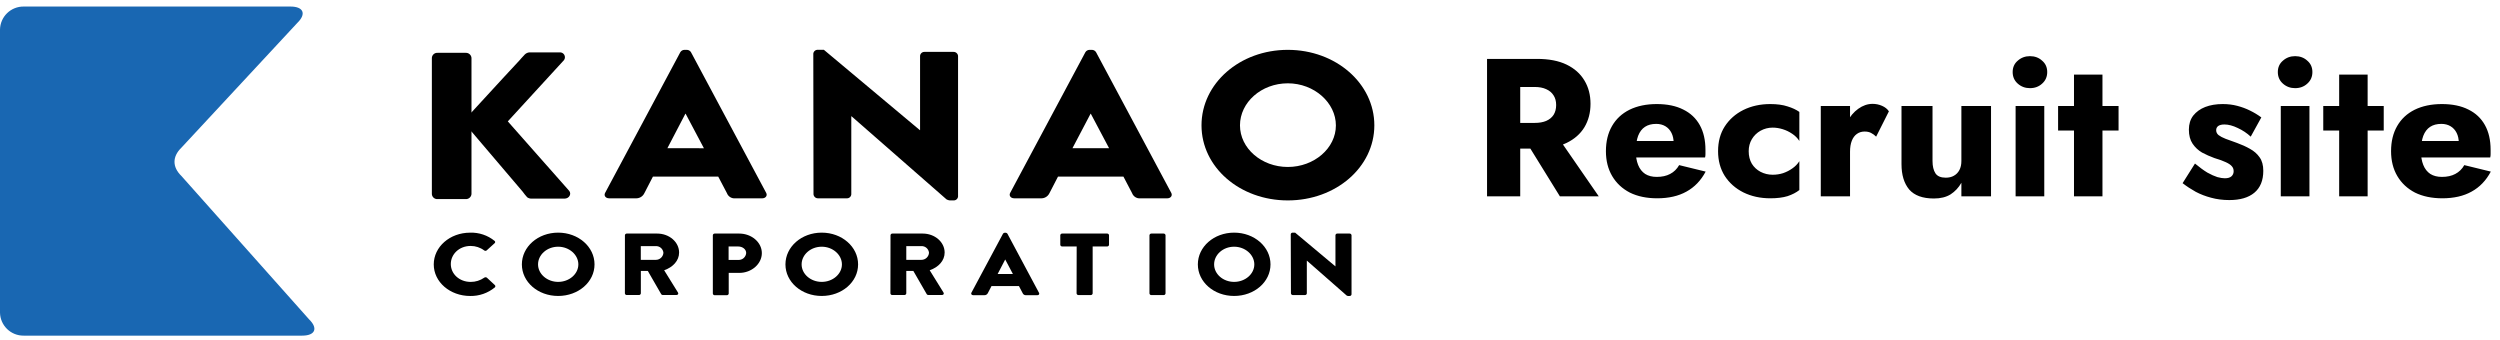 <svg width="382" height="52" viewBox="0 0 382 52" fill="none" xmlns="http://www.w3.org/2000/svg">
<path d="M44.382 1C46.372 1 46.846 2.12 45.442 3.489L27.719 22.565C26.312 23.931 26.312 25.521 27.719 26.888L47.23 48.8C48.638 50.166 48.16 51.285 46.17 51.285H3.617C2.672 51.296 1.762 50.932 1.084 50.273C0.406 49.614 0.017 48.715 0 47.77V4.52C0.016 3.575 0.405 2.674 1.083 2.014C1.76 1.355 2.671 0.99 3.617 1H44.382Z" fill="#1967B2"/>
<path d="M71.831 35.55C73.186 35.505 74.511 35.949 75.564 36.801C75.589 36.818 75.61 36.84 75.626 36.865C75.642 36.89 75.653 36.918 75.658 36.948C75.663 36.977 75.663 37.007 75.656 37.036C75.65 37.066 75.638 37.093 75.621 37.118C75.605 37.14 75.586 37.159 75.564 37.174L74.359 38.264C74.305 38.307 74.24 38.33 74.172 38.33C74.104 38.33 74.038 38.307 73.985 38.264C73.386 37.817 72.657 37.577 71.91 37.581C70.167 37.581 68.883 38.843 68.883 40.347C68.883 41.852 70.182 43.076 71.925 43.076C72.664 43.079 73.387 42.854 73.993 42.43C74.051 42.387 74.122 42.364 74.195 42.364C74.267 42.364 74.338 42.387 74.396 42.43L75.602 43.55C75.651 43.591 75.682 43.65 75.688 43.714C75.694 43.778 75.675 43.842 75.633 43.892C75.624 43.903 75.613 43.914 75.602 43.923C74.546 44.789 73.216 45.251 71.85 45.226C68.763 45.226 66.277 43.091 66.277 40.403C66.277 37.716 68.745 35.551 71.831 35.551" fill="black"/>
<path d="M85.285 35.547C88.372 35.547 90.843 37.708 90.843 40.4C90.843 43.091 88.372 45.222 85.285 45.222C82.198 45.222 79.742 43.087 79.742 40.4C79.742 37.712 82.198 35.547 85.285 35.547ZM85.285 43.072C86.984 43.072 88.372 41.863 88.372 40.4C88.372 38.936 86.984 37.697 85.285 37.697C83.587 37.697 82.213 38.921 82.213 40.4C82.213 41.878 83.617 43.072 85.285 43.072Z" fill="black"/>
<path d="M95.488 35.942C95.494 35.869 95.528 35.802 95.583 35.754C95.638 35.707 95.71 35.683 95.783 35.688H100.408C102.274 35.688 103.767 36.991 103.767 38.592C103.767 39.828 102.827 40.832 101.483 41.295L103.599 44.707C103.708 44.882 103.599 45.08 103.338 45.08H101.285C101.237 45.082 101.19 45.072 101.147 45.051C101.104 45.03 101.067 44.999 101.039 44.961L98.986 41.4H97.922V44.827C97.914 44.898 97.879 44.964 97.824 45.011C97.77 45.058 97.7 45.083 97.627 45.081H95.779C95.707 45.086 95.635 45.062 95.579 45.014C95.524 44.967 95.49 44.9 95.484 44.827L95.488 35.942ZM100.199 39.705C100.495 39.709 100.781 39.6 100.999 39.4C101.217 39.2 101.35 38.925 101.371 38.63C101.346 38.34 101.21 38.072 100.991 37.881C100.773 37.691 100.489 37.592 100.199 37.607H97.914V39.705L100.199 39.705Z" fill="black"/>
<path d="M108.922 35.942C108.928 35.869 108.962 35.802 109.017 35.754C109.072 35.707 109.144 35.683 109.217 35.688H112.95C114.849 35.688 116.41 37.032 116.41 38.675C116.41 40.317 114.85 41.698 112.968 41.698H111.348V44.856C111.34 44.928 111.305 44.993 111.25 45.04C111.196 45.087 111.125 45.112 111.053 45.11H109.217C109.144 45.115 109.072 45.091 109.017 45.044C108.962 44.996 108.928 44.929 108.922 44.856V35.942ZM112.796 39.716C112.946 39.727 113.096 39.708 113.239 39.66C113.381 39.613 113.513 39.538 113.626 39.44C113.739 39.341 113.832 39.222 113.899 39.087C113.966 38.953 114.006 38.807 114.017 38.658V38.656C114.017 38.092 113.461 37.663 112.796 37.663H111.33V39.72L112.796 39.716Z" fill="black"/>
<path d="M125.559 35.547C128.646 35.547 131.117 37.708 131.117 40.4C131.117 43.091 128.646 45.222 125.559 45.222C122.472 45.222 120.016 43.087 120.016 40.4C120.016 37.712 122.468 35.547 125.559 35.547ZM125.559 43.072C127.257 43.072 128.646 41.863 128.646 40.4C128.646 38.936 127.257 37.697 125.559 37.697C123.86 37.697 122.487 38.921 122.487 40.4C122.487 41.878 123.875 43.072 125.559 43.072Z" fill="black"/>
<path d="M136.07 35.942C136.075 35.869 136.11 35.802 136.165 35.754C136.22 35.707 136.292 35.683 136.365 35.688H140.982C142.848 35.688 144.341 36.991 144.341 38.592C144.341 39.828 143.401 40.832 142.057 41.295L144.173 44.707C144.281 44.882 144.173 45.08 143.911 45.08H141.859C141.811 45.081 141.764 45.071 141.721 45.051C141.678 45.03 141.641 44.999 141.612 44.961L139.559 41.399H138.481V44.827C138.473 44.898 138.438 44.964 138.383 45.011C138.329 45.058 138.258 45.083 138.186 45.081H136.35C136.277 45.086 136.205 45.062 136.15 45.014C136.095 44.967 136.06 44.899 136.055 44.827L136.07 35.942ZM140.78 39.705C141.076 39.709 141.362 39.6 141.58 39.4C141.798 39.2 141.931 38.925 141.952 38.63C141.928 38.34 141.792 38.072 141.573 37.882C141.354 37.691 141.07 37.592 140.78 37.607H138.481V39.705L140.78 39.705Z" fill="black"/>
<path d="M148.425 44.738L153.258 35.712C153.286 35.667 153.325 35.63 153.37 35.604C153.416 35.578 153.467 35.564 153.52 35.562H153.673C153.725 35.564 153.776 35.578 153.822 35.604C153.867 35.63 153.906 35.667 153.934 35.712L158.768 44.756C158.861 44.932 158.738 45.107 158.507 45.107H156.793C156.678 45.119 156.563 45.093 156.465 45.032C156.367 44.971 156.292 44.88 156.252 44.772L155.696 43.712H151.5L150.944 44.786C150.893 44.889 150.814 44.974 150.715 45.031C150.616 45.088 150.502 45.115 150.388 45.107H148.689C148.457 45.089 148.334 44.913 148.424 44.738M154.769 41.863L153.597 39.646L152.442 41.863H154.769Z" fill="black"/>
<path d="M164.516 37.659H162.307C162.234 37.664 162.162 37.641 162.107 37.593C162.052 37.546 162.017 37.478 162.012 37.406V35.942C162.017 35.869 162.052 35.802 162.107 35.754C162.162 35.707 162.234 35.683 162.307 35.688H169.164C169.236 35.683 169.308 35.707 169.363 35.754C169.419 35.802 169.453 35.869 169.458 35.942V37.406C169.453 37.478 169.419 37.546 169.363 37.593C169.308 37.641 169.236 37.664 169.164 37.659H166.958V44.834C166.949 44.905 166.914 44.971 166.86 45.018C166.805 45.065 166.735 45.09 166.663 45.088H164.796C164.724 45.09 164.654 45.065 164.6 45.018C164.545 44.971 164.51 44.905 164.502 44.834L164.516 37.659Z" fill="black"/>
<path d="M175.637 35.941C175.645 35.87 175.68 35.804 175.735 35.757C175.789 35.71 175.86 35.685 175.932 35.688H177.798C177.87 35.685 177.94 35.71 177.995 35.757C178.049 35.804 178.084 35.87 178.093 35.941V44.837C178.084 44.908 178.049 44.974 177.995 45.021C177.94 45.068 177.87 45.093 177.798 45.091H175.932C175.86 45.093 175.789 45.068 175.735 45.021C175.68 44.974 175.645 44.908 175.637 44.837V35.941Z" fill="black"/>
<path d="M188.574 35.547C191.661 35.547 194.132 37.708 194.132 40.4C194.132 43.091 191.661 45.222 188.574 45.222C185.487 45.222 183.031 43.087 183.031 40.4C183.031 37.712 185.487 35.547 188.574 35.547ZM188.574 43.072C190.273 43.072 191.661 41.863 191.661 40.4C191.661 38.936 190.273 37.697 188.574 37.697C186.876 37.697 185.517 38.921 185.517 40.4C185.517 41.878 186.891 43.072 188.574 43.072Z" fill="black"/>
<path d="M197.227 35.79C197.235 35.72 197.27 35.655 197.325 35.61C197.38 35.565 197.45 35.542 197.521 35.548H197.895L204.057 40.706V35.94C204.063 35.868 204.097 35.8 204.152 35.753C204.208 35.705 204.279 35.681 204.352 35.687H206.219C206.291 35.684 206.361 35.709 206.416 35.756C206.47 35.803 206.505 35.869 206.514 35.94V44.981C206.505 45.052 206.47 45.117 206.415 45.162C206.36 45.207 206.29 45.229 206.219 45.224H205.972C205.901 45.217 205.832 45.194 205.771 45.157L199.683 39.818V44.831C199.677 44.904 199.643 44.971 199.587 45.019C199.532 45.066 199.46 45.09 199.388 45.085H197.551C197.479 45.087 197.409 45.063 197.354 45.016C197.3 44.969 197.265 44.903 197.256 44.831L197.227 35.79Z" fill="black"/>
<path d="M72.043 8.838C72.023 8.622 71.92 8.421 71.756 8.279C71.592 8.136 71.379 8.062 71.162 8.073H66.869C66.762 8.064 66.654 8.077 66.552 8.11C66.45 8.143 66.356 8.196 66.274 8.266C66.192 8.336 66.125 8.421 66.076 8.516C66.027 8.612 65.998 8.716 65.989 8.823L65.988 8.839V29.656C66.001 29.873 66.1 30.075 66.262 30.219C66.425 30.362 66.638 30.436 66.854 30.423L66.869 30.422H71.166C71.382 30.431 71.594 30.357 71.757 30.214C71.921 30.072 72.023 29.872 72.043 29.656V8.838Z" fill="black"/>
<path d="M86.97 29.16L77.594 18.547L86.179 9.185C86.263 9.07 86.312 8.933 86.32 8.791C86.329 8.649 86.296 8.507 86.227 8.383C86.157 8.258 86.054 8.156 85.928 8.089C85.802 8.021 85.66 7.991 85.518 8.002H80.89C80.627 8.026 80.381 8.14 80.192 8.323L79.647 8.913C79.584 9.005 79.511 9.09 79.43 9.167L76.862 11.933L72.039 17.178V17.137L71.55 17.667C71.404 17.781 71.286 17.927 71.205 18.093C71.124 18.26 71.082 18.443 71.082 18.628C71.082 18.813 71.124 18.996 71.205 19.163C71.286 19.329 71.404 19.475 71.55 19.589L72.039 20.138V20.086L72.95 21.161L79.859 29.28C80.073 29.583 80.307 29.872 80.557 30.146C80.743 30.277 80.964 30.349 81.192 30.351H86.261C86.97 30.343 87.362 29.638 86.97 29.16" fill="black"/>
<path d="M92.46 29.473L103.957 7.968C104.023 7.862 104.115 7.774 104.224 7.713C104.333 7.652 104.455 7.619 104.58 7.617H104.954C105.079 7.619 105.201 7.652 105.31 7.713C105.419 7.774 105.511 7.862 105.577 7.968L117.074 29.473C117.294 29.887 116.999 30.305 116.45 30.305H112.356C112.084 30.333 111.81 30.27 111.578 30.125C111.345 29.981 111.167 29.763 111.072 29.507L109.743 26.98H99.769L98.448 29.537C98.328 29.781 98.139 29.984 97.903 30.12C97.668 30.256 97.398 30.32 97.127 30.302H93.084C92.531 30.302 92.24 29.888 92.46 29.474M107.556 22.65L104.764 17.379H104.726L101.975 22.649L107.556 22.65Z" fill="black"/>
<path d="M124.273 8.186C124.294 8.019 124.378 7.866 124.508 7.759C124.637 7.652 124.803 7.599 124.971 7.611H125.89L140.548 19.881H140.586V8.537C140.598 8.364 140.678 8.203 140.809 8.089C140.94 7.975 141.11 7.918 141.284 7.929H145.692C145.864 7.923 146.031 7.983 146.161 8.096C146.29 8.209 146.372 8.366 146.39 8.537V30.046C146.369 30.213 146.286 30.366 146.156 30.473C146.026 30.58 145.86 30.633 145.692 30.621H145.102C144.933 30.603 144.77 30.548 144.624 30.461L130.115 17.769H130.078V29.695C130.065 29.868 129.985 30.029 129.854 30.143C129.723 30.257 129.553 30.315 129.38 30.303H125.005C124.833 30.31 124.664 30.251 124.534 30.138C124.404 30.025 124.321 29.867 124.303 29.695L124.273 8.186Z" fill="black"/>
<path d="M154.355 29.473L165.852 7.968C165.918 7.862 166.01 7.774 166.119 7.713C166.228 7.652 166.35 7.619 166.475 7.617H166.849C166.974 7.619 167.096 7.652 167.205 7.713C167.314 7.774 167.406 7.862 167.472 7.968L178.969 29.473C179.189 29.887 178.894 30.305 178.346 30.305H174.265C173.993 30.334 173.719 30.27 173.486 30.126C173.254 29.981 173.076 29.763 172.981 29.507L171.66 26.983H161.663L160.342 29.54C160.221 29.784 160.031 29.987 159.795 30.122C159.559 30.258 159.288 30.32 159.017 30.302H154.978C154.429 30.302 154.134 29.887 154.355 29.473ZM169.469 22.649L166.676 17.379H166.639L163.869 22.649L169.469 22.649Z" fill="black"/>
<path d="M196.778 7.617C204.124 7.617 209.999 12.761 209.999 19.152C209.999 25.542 204.12 30.623 196.778 30.623C189.435 30.623 183.59 25.542 183.59 19.152C183.59 12.761 189.431 7.617 196.778 7.617ZM196.778 25.512C200.816 25.512 204.124 22.634 204.124 19.167C204.124 15.699 200.82 12.731 196.778 12.731C192.735 12.731 189.469 15.639 189.469 19.155C189.469 22.672 192.772 25.512 196.778 25.512Z" fill="black"/>
<path d="M232.47 20.49H237.72L244.29 30H238.35L232.47 20.49ZM227.22 9H232.29V30H227.22V9ZM230.4 13.29V9H234.87C236.67 9 238.17 9.29 239.37 9.87C240.57 10.45 241.48 11.26 242.1 12.3C242.72 13.32 243.03 14.51 243.03 15.87C243.03 17.21 242.72 18.4 242.1 19.44C241.48 20.46 240.57 21.26 239.37 21.84C238.17 22.42 236.67 22.71 234.87 22.71H230.4V18.78H234.51C235.19 18.78 235.77 18.68 236.25 18.48C236.75 18.26 237.13 17.95 237.39 17.55C237.65 17.13 237.78 16.63 237.78 16.05C237.78 15.47 237.65 14.98 237.39 14.58C237.13 14.16 236.75 13.84 236.25 13.62C235.77 13.4 235.19 13.29 234.51 13.29H230.4ZM253.214 30.3C251.614 30.3 250.224 30.01 249.044 29.43C247.884 28.83 246.984 27.99 246.344 26.91C245.704 25.83 245.384 24.56 245.384 23.1C245.384 21.62 245.694 20.34 246.314 19.26C246.934 18.18 247.824 17.35 248.984 16.77C250.164 16.19 251.554 15.9 253.154 15.9C254.754 15.9 256.104 16.18 257.204 16.74C258.304 17.28 259.144 18.07 259.724 19.11C260.304 20.15 260.594 21.41 260.594 22.89C260.594 23.11 260.594 23.33 260.594 23.55C260.594 23.75 260.574 23.92 260.534 24.06H247.934V21.54H256.454L255.374 22.92C255.474 22.78 255.554 22.61 255.614 22.41C255.694 22.19 255.734 22.01 255.734 21.87C255.734 21.27 255.624 20.75 255.404 20.31C255.184 19.87 254.874 19.53 254.474 19.29C254.074 19.05 253.604 18.93 253.064 18.93C252.384 18.93 251.814 19.08 251.354 19.38C250.894 19.68 250.544 20.14 250.304 20.76C250.084 21.36 249.964 22.12 249.944 23.04C249.944 23.88 250.064 24.6 250.304 25.2C250.544 25.8 250.904 26.26 251.384 26.58C251.864 26.88 252.454 27.03 253.154 27.03C253.954 27.03 254.634 26.88 255.194 26.58C255.774 26.28 256.234 25.83 256.574 25.23L260.624 26.22C259.904 27.58 258.924 28.6 257.684 29.28C256.464 29.96 254.974 30.3 253.214 30.3ZM267.201 23.1C267.201 23.84 267.361 24.48 267.681 25.02C268.001 25.54 268.441 25.95 269.001 26.25C269.581 26.55 270.201 26.7 270.861 26.7C271.421 26.7 271.951 26.62 272.451 26.46C272.971 26.28 273.441 26.04 273.861 25.74C274.301 25.44 274.661 25.07 274.941 24.63V29.04C274.461 29.42 273.861 29.73 273.141 29.97C272.421 30.19 271.541 30.3 270.501 30.3C268.981 30.3 267.611 30 266.391 29.4C265.191 28.8 264.241 27.96 263.541 26.88C262.861 25.8 262.521 24.54 262.521 23.1C262.521 21.64 262.861 20.38 263.541 19.32C264.241 18.24 265.191 17.4 266.391 16.8C267.611 16.2 268.981 15.9 270.501 15.9C271.541 15.9 272.421 16.02 273.141 16.26C273.861 16.48 274.461 16.76 274.941 17.1V21.54C274.661 21.1 274.291 20.73 273.831 20.43C273.391 20.13 272.911 19.9 272.391 19.74C271.871 19.58 271.361 19.5 270.861 19.5C270.201 19.5 269.581 19.66 269.001 19.98C268.441 20.3 268.001 20.73 267.681 21.27C267.361 21.81 267.201 22.42 267.201 23.1ZM282.685 16.2V30H278.215V16.2H282.685ZM286.675 20.88C286.435 20.64 286.175 20.45 285.895 20.31C285.635 20.17 285.305 20.1 284.905 20.1C284.465 20.1 284.075 20.22 283.735 20.46C283.395 20.7 283.135 21.05 282.955 21.51C282.775 21.97 282.685 22.53 282.685 23.19L281.605 21.6C281.605 20.5 281.815 19.52 282.235 18.66C282.675 17.8 283.245 17.12 283.945 16.62C284.645 16.12 285.375 15.87 286.135 15.87C286.635 15.87 287.115 15.97 287.575 16.17C288.035 16.37 288.385 16.65 288.625 17.01L286.675 20.88ZM295.289 24.6C295.289 25.4 295.439 26.03 295.739 26.49C296.039 26.93 296.559 27.15 297.299 27.15C297.799 27.15 298.219 27.05 298.559 26.85C298.919 26.65 299.199 26.36 299.399 25.98C299.599 25.6 299.699 25.14 299.699 24.6V16.2H304.229V30H299.699V27.93C299.279 28.67 298.729 29.26 298.049 29.7C297.369 30.12 296.519 30.33 295.499 30.33C293.779 30.33 292.519 29.87 291.719 28.95C290.939 28.01 290.549 26.72 290.549 25.08V16.2H295.289V24.6ZM307.535 11.01C307.535 10.29 307.795 9.71 308.315 9.27C308.835 8.81 309.455 8.58 310.175 8.58C310.915 8.58 311.535 8.81 312.035 9.27C312.555 9.71 312.815 10.29 312.815 11.01C312.815 11.73 312.555 12.32 312.035 12.78C311.535 13.24 310.915 13.47 310.175 13.47C309.455 13.47 308.835 13.24 308.315 12.78C307.795 12.32 307.535 11.73 307.535 11.01ZM307.985 16.2H312.365V30H307.985V16.2ZM314.476 16.2H323.716V19.95H314.476V16.2ZM316.906 11.4H321.256V30H316.906V11.4ZM335.391 24.99C336.091 25.57 336.721 26.03 337.281 26.37C337.861 26.69 338.371 26.92 338.811 27.06C339.251 27.18 339.631 27.24 339.951 27.24C340.411 27.24 340.751 27.14 340.971 26.94C341.191 26.74 341.301 26.48 341.301 26.16C341.301 25.86 341.211 25.61 341.031 25.41C340.851 25.19 340.541 24.98 340.101 24.78C339.681 24.58 339.101 24.37 338.361 24.15C337.701 23.91 337.071 23.63 336.471 23.31C335.891 22.97 335.411 22.52 335.031 21.96C334.651 21.4 334.461 20.68 334.461 19.8C334.461 18.96 334.681 18.25 335.121 17.67C335.581 17.09 336.191 16.65 336.951 16.35C337.731 16.05 338.621 15.9 339.621 15.9C340.421 15.9 341.161 15.99 341.841 16.17C342.541 16.35 343.191 16.59 343.791 16.89C344.411 17.19 344.991 17.54 345.531 17.94L343.911 20.88C343.331 20.34 342.671 19.9 341.931 19.56C341.191 19.2 340.511 19.02 339.891 19.02C339.471 19.02 339.151 19.1 338.931 19.26C338.731 19.42 338.631 19.63 338.631 19.89C338.631 20.19 338.751 20.44 338.991 20.64C339.251 20.84 339.611 21.03 340.071 21.21C340.551 21.37 341.131 21.58 341.811 21.84C342.531 22.1 343.191 22.4 343.791 22.74C344.411 23.08 344.901 23.51 345.261 24.03C345.641 24.55 345.831 25.24 345.831 26.1C345.831 27.58 345.371 28.7 344.451 29.46C343.551 30.2 342.281 30.57 340.641 30.57C339.641 30.57 338.711 30.45 337.851 30.21C337.011 29.99 336.231 29.69 335.511 29.31C334.791 28.91 334.121 28.47 333.501 27.99L335.391 24.99ZM348.053 11.01C348.053 10.29 348.313 9.71 348.833 9.27C349.353 8.81 349.973 8.58 350.693 8.58C351.433 8.58 352.053 8.81 352.553 9.27C353.073 9.71 353.333 10.29 353.333 11.01C353.333 11.73 353.073 12.32 352.553 12.78C352.053 13.24 351.433 13.47 350.693 13.47C349.973 13.47 349.353 13.24 348.833 12.78C348.313 12.32 348.053 11.73 348.053 11.01ZM348.503 16.2H352.883V30H348.503V16.2ZM354.994 16.2H364.234V19.95H354.994V16.2ZM357.424 11.4H361.774V30H357.424V11.4ZM373.185 30.3C371.585 30.3 370.195 30.01 369.015 29.43C367.855 28.83 366.955 27.99 366.315 26.91C365.675 25.83 365.355 24.56 365.355 23.1C365.355 21.62 365.665 20.34 366.285 19.26C366.905 18.18 367.795 17.35 368.955 16.77C370.135 16.19 371.525 15.9 373.125 15.9C374.725 15.9 376.075 16.18 377.175 16.74C378.275 17.28 379.115 18.07 379.695 19.11C380.275 20.15 380.565 21.41 380.565 22.89C380.565 23.11 380.565 23.33 380.565 23.55C380.565 23.75 380.545 23.92 380.505 24.06H367.905V21.54H376.425L375.345 22.92C375.445 22.78 375.525 22.61 375.585 22.41C375.665 22.19 375.705 22.01 375.705 21.87C375.705 21.27 375.595 20.75 375.375 20.31C375.155 19.87 374.845 19.53 374.445 19.29C374.045 19.05 373.575 18.93 373.035 18.93C372.355 18.93 371.785 19.08 371.325 19.38C370.865 19.68 370.515 20.14 370.275 20.76C370.055 21.36 369.935 22.12 369.915 23.04C369.915 23.88 370.035 24.6 370.275 25.2C370.515 25.8 370.875 26.26 371.355 26.58C371.835 26.88 372.425 27.03 373.125 27.03C373.925 27.03 374.605 26.88 375.165 26.58C375.745 26.28 376.205 25.83 376.545 25.23L380.595 26.22C379.875 27.58 378.895 28.6 377.655 29.28C376.435 29.96 374.945 30.3 373.185 30.3Z" fill="black"/>
</svg>
